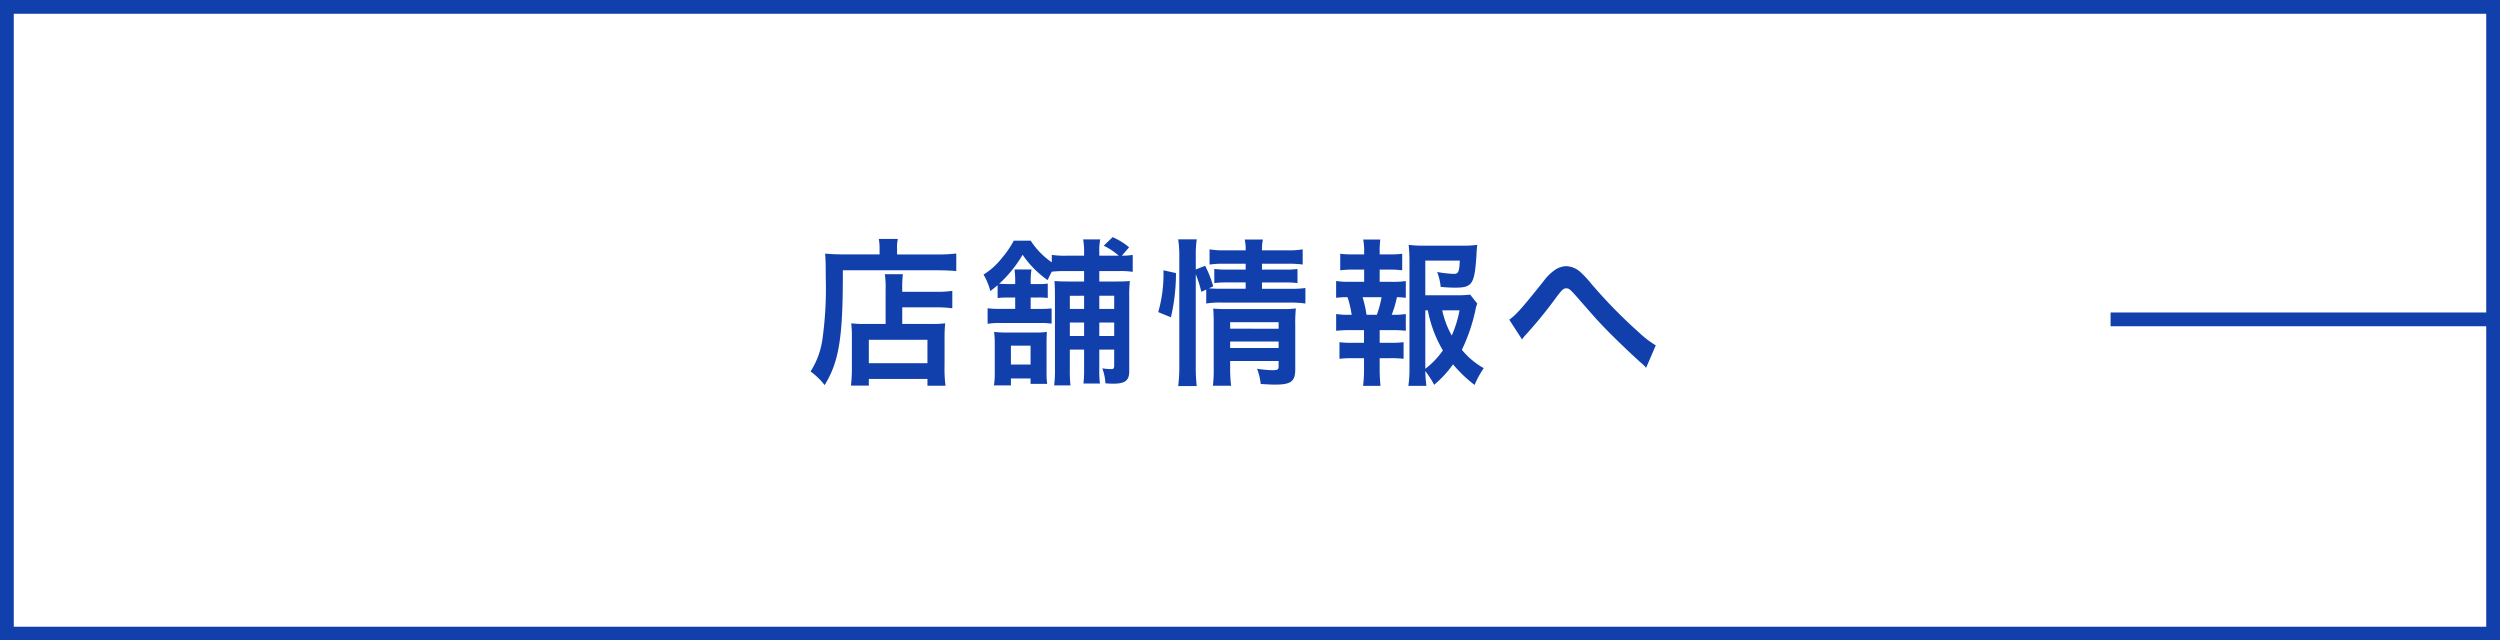 <?xml version="1.0" encoding="UTF-8"?>
<svg xmlns="http://www.w3.org/2000/svg" width="363" height="93" viewBox="0 0 363 93">
  <g id="tenpo" transform="translate(-668 -1843)">
    <g id="長方形_17" data-name="長方形 17" transform="translate(668 1843)" fill="#fff" stroke="#1140ac" stroke-width="2">
      <rect width="363" height="93" stroke="none"></rect>
      <rect x="1" y="1" width="361" height="91" fill="none"></rect>
    </g>
    <line id="線_1" data-name="線 1" x2="55.481" transform="translate(974.456 1889.372)" fill="none" stroke="#1140ac" stroke-width="2"></line>
    <path id="パス_214" data-name="パス 214" d="M11.592-7.107H8.648A15.874,15.874,0,0,1,6.6-7.2a16.886,16.886,0,0,1,.092,2.024V-.989A21.334,21.334,0,0,1,6.555,1.84h2.6V.874h8.51v.989h2.622a19.789,19.789,0,0,1-.138-2.99V-4.876A22.684,22.684,0,0,1,20.24-7.2a15.255,15.255,0,0,1-2.024.092H14.007V-9.522h4.922a17.405,17.405,0,0,1,2.346.138v-2.53a14.93,14.93,0,0,1-2.438.138h-4.83v-.276a16.547,16.547,0,0,1,.092-2.277H11.477a13.01,13.01,0,0,1,.115,2.277Zm-2.438,2.3h8.51v3.4H9.154Zm1.564-12.4H5.52c-1.035,0-1.909-.046-2.714-.115.069.805.092,1.541.092,3.5a52.934,52.934,0,0,1-.483,8.947A11.62,11.62,0,0,1,.69-.207,9.908,9.908,0,0,1,2.737,1.771C4.853-1.679,5.405-5.152,5.382-14.9H19c1.127,0,2.162.046,2.852.115v-2.553a21.346,21.346,0,0,1-2.9.138h-5.7v-.828a5.781,5.781,0,0,1,.115-1.426H10.6a7.638,7.638,0,0,1,.115,1.4Zm19.688,6.256v1.656H28.29A14.056,14.056,0,0,1,26.4-9.384V-7.13a10.851,10.851,0,0,1,1.886-.115H33.9a11.046,11.046,0,0,1,1.794.092V-9.361a17.571,17.571,0,0,1-1.84.069h-1.2v-1.656h1.081a9.675,9.675,0,0,1,1.4.069v-2.093a7.446,7.446,0,0,1-1.449.069H32.66v-.184a10.178,10.178,0,0,1,.115-1.932H30.314a13.9,13.9,0,0,1,.092,1.955v.161H29.325c-.529,0-.874-.023-1.242-.046a17.649,17.649,0,0,0,3.4-4.209,14.117,14.117,0,0,0,3.634,3.68c.276-.6.345-.736.6-1.219a17.819,17.819,0,0,1,2.116-.092h2.576v1.518h-2c-1.219,0-1.7-.023-2.3-.069.046.667.069,1.081.069,2.3V-.69a17.655,17.655,0,0,1-.115,2.507h2.369a21.291,21.291,0,0,1-.092-2.53V-3.381h2.07V-.552a16.681,16.681,0,0,1-.092,2.093h2.392a15.945,15.945,0,0,1-.092-2.116V-3.381h2.162v2.3c0,.414-.092.529-.414.529a8,8,0,0,1-1.311-.115,7.742,7.742,0,0,1,.46,2.185c.782.046.9.046,1.127.046,1.725,0,2.323-.46,2.323-1.794V-10.994a19.433,19.433,0,0,1,.092-2.346c-.575.046-1.012.069-2.093.069H42.619v-1.518h2.944a11.138,11.138,0,0,1,1.909.115v-2.461a9.172,9.172,0,0,1-1.587.115l1.058-1.219a9.449,9.449,0,0,0-2.392-1.472l-1.288,1.242a9.867,9.867,0,0,1,2.185,1.449H42.619v-.506a8.057,8.057,0,0,1,.138-1.863H40.273a10.1,10.1,0,0,1,.138,1.863v.506H37.835a12.672,12.672,0,0,1-2.116-.115v1.081A11.159,11.159,0,0,1,32.66-19.2H30.2a13.923,13.923,0,0,1-1.771,2.576,10.036,10.036,0,0,1-2.622,2.346,9,9,0,0,1,.989,2.392c.529-.414.713-.552,1.058-.851v1.863a12.234,12.234,0,0,1,1.5-.069ZM40.411-5.359h-2.07V-7.314h2.07Zm2.208,0V-7.314h2.162v1.955Zm0-5.842h2.162v1.909H42.619Zm-2.208,0v1.909h-2.07V-11.2ZM35.052,1.587A10.554,10.554,0,0,1,34.96-.069v-4.14c0-.8.023-1.357.046-1.748a10.186,10.186,0,0,1-1.656.092H29.141a12.8,12.8,0,0,1-1.794-.092,14.807,14.807,0,0,1,.092,1.863V-.207a12.292,12.292,0,0,1-.115,2.024h2.461V.805h2.852v.782ZM29.785-3.956h2.852v2.737H29.785ZM56.626-14.329a17.414,17.414,0,0,1,.805,2.553l.713-.322v2.024a12.317,12.317,0,0,1,2.323-.138h9.8a16.1,16.1,0,0,1,2.277.138v-2.254a14.56,14.56,0,0,1-2.277.115H66.24v-.92h3.2a14.32,14.32,0,0,1,1.955.092v-2.047A13.162,13.162,0,0,1,69.483-15H66.24v-.851h3.565a15.946,15.946,0,0,1,2.346.115V-17.94a12.413,12.413,0,0,1-2.392.138H66.24a6.376,6.376,0,0,1,.138-1.564H63.733a6.376,6.376,0,0,1,.138,1.564H61.019a12.557,12.557,0,0,1-2.392-.138v2.208a13.682,13.682,0,0,1,2.277-.115h2.967V-15h-2.6a14.756,14.756,0,0,1-1.955-.092v2.047a15.275,15.275,0,0,1,1.932-.092h2.622v.92h-3.4c-.9,0-1.357-.023-1.932-.069l.621-.276a15.248,15.248,0,0,0-1.173-2.99l-1.357.529v-1.909a15.466,15.466,0,0,1,.138-2.461H54.073a15.773,15.773,0,0,1,.161,2.461V-1.012a21.407,21.407,0,0,1-.161,2.921h2.691a24.852,24.852,0,0,1-.138-2.852Zm4.991,12.6h7.038v.782c0,.46-.138.552-.874.552A16.218,16.218,0,0,1,65.527-.6a8.877,8.877,0,0,1,.529,2.208c1.127.069,1.564.092,2.07.092,2.323,0,2.944-.46,2.944-2.208V-6.992a19.876,19.876,0,0,1,.092-2.369,14.944,14.944,0,0,1-2.07.092H61c-.805,0-1.288-.023-1.84-.069.046.644.069,1.081.069,1.955V-.759a19.109,19.109,0,0,1-.115,2.622h2.645a19.728,19.728,0,0,1-.138-2.622Zm0-1.886v-.943h7.038v.943Zm0-2.806V-7.36h7.038v.943Zm-8.6-1.656a28.291,28.291,0,0,0,.736-6.417L51.934-14.9a20.1,20.1,0,0,1-.759,6.072Zm43.447-3.289a16.038,16.038,0,0,1-2.185.092H89.953v-5.037h5.014c-.092,1.7-.207,1.932-.92,1.932a16.64,16.64,0,0,1-2.369-.276,8.315,8.315,0,0,1,.506,2.162,20.333,20.333,0,0,0,2.07.115c2.53,0,2.852-.483,3.128-4.715.023-.552.046-.828.115-1.5a14.062,14.062,0,0,1-2.139.115H89.7a15.332,15.332,0,0,1-2.162-.115,23.18,23.18,0,0,1,.115,2.346V-.851a16.532,16.532,0,0,1-.161,2.737h2.622a19.791,19.791,0,0,1-.161-2.162,14.868,14.868,0,0,1,1.288,2,15.638,15.638,0,0,0,2.737-2.967,19.418,19.418,0,0,0,3.128,2.99A13.978,13.978,0,0,1,98.44-.69a11.01,11.01,0,0,1-3.174-2.668,25.834,25.834,0,0,0,1.955-5.7,4.882,4.882,0,0,1,.276-1.012ZM89.953-9.085h.368a18.027,18.027,0,0,0,2.185,5.819A11.677,11.677,0,0,1,89.953-.6Zm4.968,0a16.1,16.1,0,0,1-1.127,3.657,13.05,13.05,0,0,1-1.38-3.657Zm-11.592-4.14V-15h1.357A15.352,15.352,0,0,1,86.6-14.9V-17.3a13.784,13.784,0,0,1-1.909.092H83.329v-.414a12.719,12.719,0,0,1,.092-1.748H80.937a8.621,8.621,0,0,1,.138,1.748v.414H79.511A13.784,13.784,0,0,1,77.6-17.3V-14.9A15.351,15.351,0,0,1,79.511-15h1.564v1.771h-2.07a11.989,11.989,0,0,1-2-.115V-10.9a11.129,11.129,0,0,1,1.656-.092,14.5,14.5,0,0,1,.6,2.553h-.253a10.867,10.867,0,0,1-2-.115v2.438a16.72,16.72,0,0,1,2-.092h2.047v1.84H79.4a14.434,14.434,0,0,1-1.909-.092v2.415A15.117,15.117,0,0,1,79.4-2.139h1.656V-.46a18.4,18.4,0,0,1-.138,2.346h2.53C83.375,1.15,83.329.3,83.329-.46V-2.139h1.564a14.885,14.885,0,0,1,1.909.092V-4.462a14.434,14.434,0,0,1-1.909.092H83.329V-6.21h1.794a16.235,16.235,0,0,1,2,.092V-8.556a9.174,9.174,0,0,1-1.771.115h-.276a14.946,14.946,0,0,0,.759-2.553,10.245,10.245,0,0,1,1.288.092V-13.34a11.823,11.823,0,0,1-2,.115ZM81.42-8.441a16.685,16.685,0,0,0-.575-2.553h2.76a14.664,14.664,0,0,1-.69,2.553Zm22.586,3.588a3.792,3.792,0,0,1,.483-.621,64.933,64.933,0,0,0,4.531-5.566c.782-1.035,1.012-1.242,1.38-1.242.437,0,.575.115,2,1.748,2.461,2.806,2.507,2.875,4.255,4.669,1.679,1.679,3.5,3.4,4.692,4.462a4.544,4.544,0,0,1,.667.667L123.418-4a14.749,14.749,0,0,1-2.507-1.932,73.164,73.164,0,0,1-6.877-7.038,15.354,15.354,0,0,0-1.541-1.656,3.26,3.26,0,0,0-2.07-.874,3.165,3.165,0,0,0-1.84.69,7.046,7.046,0,0,0-1.426,1.449c-3.036,3.818-4.025,4.945-5.014,5.635Z" transform="translate(785 1897.146)" fill="#1140ac"></path>
  </g>
</svg>
